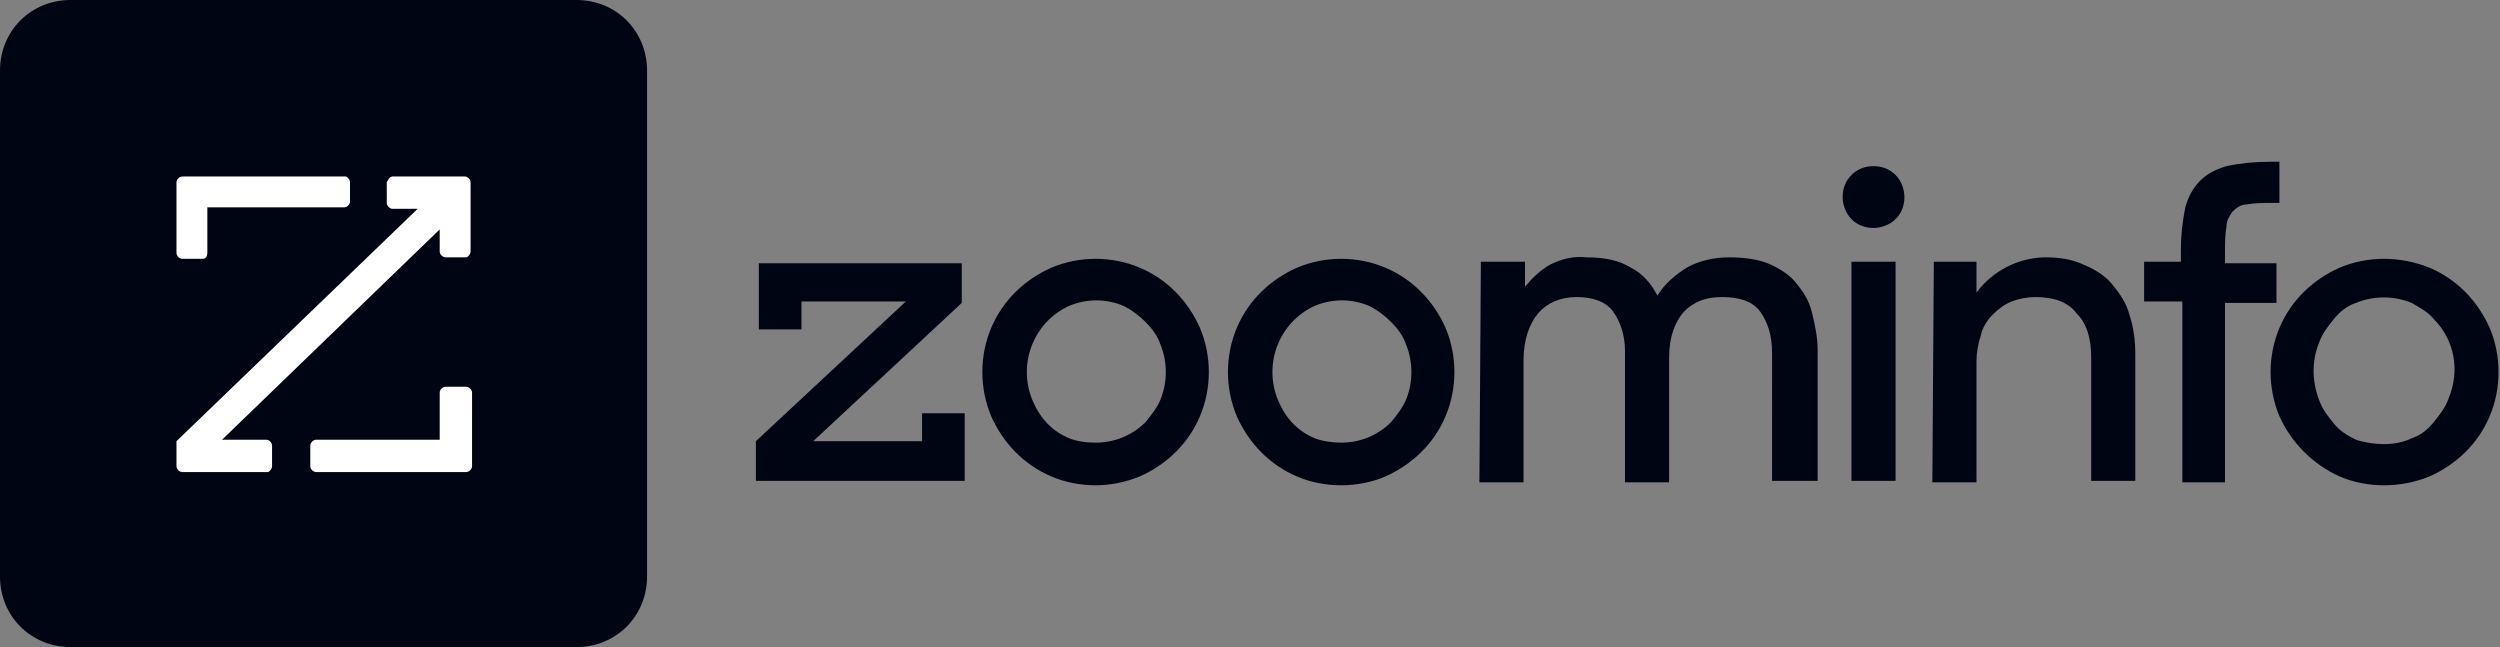 <svg version="1.1" id="Layer_1" xmlns:x="ns_extend;" xmlns:i="ns_ai;" xmlns:graph="ns_graphs;" xmlns="http://www.w3.org/2000/svg" xmlns:xlink="http://www.w3.org/1999/xlink" x="0px" y="0px" viewBox="0 0 170 44" style="enable-background:new 0 0 170 44;" xml:space="preserve">
 <rect x="0" y="0" width="170" height="44" fill="#808080" stroke="none"/>
 <style type="text/css">
  .st0{fill:#000514;}
	.st1{fill:#FFFFFF;}
 </style>
 <path class="st0" d="M51.4,32.7V30l10.2-9.5h-7.1v1.9h-2.9v-4.5h13.8v2.7L55.3,30h7.4v-1.9h2.9v4.6L51.4,32.7L51.4,32.7z M74.5,33
	c-1,0-2.1-0.2-3-0.6c-1.9-0.8-3.3-2.3-4.1-4.1c-0.8-1.9-0.8-4.1,0-6c0.8-1.9,2.3-3.3,4.1-4.1c1.9-0.8,4.1-0.8,6,0
	c1.9,0.8,3.3,2.3,4.1,4.1c0.8,1.9,0.8,4.1,0,6c-0.8,1.9-2.3,3.3-4.1,4.1C76.5,32.8,75.5,33,74.5,33z M74.5,30.1
	c1.3,0,2.5-0.5,3.4-1.4c0.4-0.5,0.8-1,1-1.5c0.5-1.2,0.5-2.6,0-3.8c-0.2-0.6-0.6-1.1-1-1.5c-0.4-0.4-0.9-0.8-1.5-1.1
	c-1.2-0.5-2.5-0.5-3.7,0c-1.1,0.5-2,1.4-2.5,2.6c-0.5,1.2-0.5,2.6,0,3.8c0.5,1.2,1.3,2.1,2.5,2.6C73.2,30,73.8,30.1,74.5,30.1z
	 M91.2,33c-1,0-2.1-0.2-3-0.6c-1.9-0.8-3.3-2.3-4.1-4.1c-0.8-1.9-0.8-4.1,0-6c0.8-1.9,2.3-3.3,4.1-4.1c1.9-0.8,4.1-0.8,6,0
	c1.9,0.8,3.3,2.3,4.1,4.1c0.8,1.9,0.8,4.1,0,6c-0.8,1.9-2.3,3.3-4.1,4.1C93.3,32.8,92.2,33,91.2,33z M91.2,30.1
	c1.3,0,2.5-0.5,3.4-1.4c0.4-0.5,0.8-1,1-1.5c0.5-1.2,0.5-2.6,0-3.8c-0.2-0.6-0.6-1.1-1-1.5c-0.4-0.4-0.9-0.8-1.5-1.1
	c-1.2-0.5-2.5-0.5-3.7,0c-1.1,0.5-2,1.4-2.5,2.6c-0.5,1.2-0.5,2.6,0,3.8c0.5,1.2,1.3,2.1,2.5,2.6C89.9,30,90.6,30.1,91.2,30.1z
	 M100.7,17.8h3v1.7c0.5-0.6,1-1.1,1.7-1.5c0.8-0.4,1.6-0.6,2.5-0.5c1.2,0,2.2,0.2,3,0.7c0.8,0.4,1.4,1.1,1.8,1.9
	c0.5-0.8,1.2-1.4,2-1.9c0.9-0.5,1.9-0.7,2.9-0.7c0.9,0,1.8,0.1,2.6,0.4c0.7,0.3,1.4,0.7,1.9,1.3c0.5,0.6,0.9,1.2,1.1,2
	c0.2,0.8,0.4,1.7,0.4,2.6v8.9h-3.1V24c0-1.2-0.3-2.1-0.8-2.8s-1.4-1-2.6-1c-1.1,0-1.9,0.3-2.6,1c-0.6,0.7-1,1.7-1,3.1v8.5h-3v-8.9
	c0-1.1-0.3-2-0.8-2.7s-1.4-1-2.5-1c-1.1,0-2,0.4-2.6,1.1c-0.6,0.7-1,1.8-1,3.2v8.3h-3L100.7,17.8L100.7,17.8z M125.3,13.4
	c0-0.6,0.2-1.1,0.6-1.5c0.4-0.4,0.9-0.6,1.5-0.6c0.6,0,1.1,0.2,1.5,0.6c0.4,0.4,0.6,1,0.6,1.5c0,0.6-0.2,1.1-0.6,1.5
	c-0.4,0.4-1,0.6-1.5,0.6c-0.6,0-1.1-0.2-1.5-0.6C125.5,14.5,125.3,13.9,125.3,13.4C125.3,13.4,125.3,13.4,125.3,13.4z M125.9,17.8h3
	v14.9h-3C125.9,32.7,125.9,17.8,125.9,17.8z M131.5,17.8h2.9v2.1c1.1-1.5,2.9-2.4,4.7-2.4c0.9,0,1.7,0.1,2.6,0.5
	c0.7,0.3,1.4,0.7,1.9,1.3c0.5,0.6,1,1.3,1.2,2.1c0.3,0.9,0.4,1.8,0.4,2.7v8.6h-3v-8.4c0-1.3-0.3-2.3-1-3c-0.6-0.8-1.6-1.1-2.8-1.1
	c-0.5,0-1.1,0.1-1.6,0.3c-0.5,0.2-0.9,0.5-1.3,0.9c-0.4,0.4-0.7,0.9-0.8,1.4c-0.2,0.6-0.3,1.2-0.3,1.8v8.2h-3L131.5,17.8L131.5,17.8
	z M145.7,17.8h2.6V17c0-1,0.1-1.9,0.3-2.9c0.2-0.7,0.5-1.3,1-1.8c0.5-0.5,1.1-0.8,1.8-1c0.9-0.2,1.9-0.3,2.9-0.3h0.7v2.8h-0.5
	c-0.6,0-1.2,0-1.7,0.1c-0.4,0-0.7,0.2-1,0.5c-0.2,0.3-0.4,0.6-0.4,1c-0.1,0.6-0.1,1.1-0.1,1.7v0.8h3.5v2.7h-3.5v12.2h-2.9V20.5h-2.6
	V17.8z M162.1,33c-1,0-2.1-0.2-3-0.6c-1.8-0.8-3.3-2.3-4.1-4.1c-0.8-1.9-0.8-4.1,0-6c0.8-1.9,2.3-3.3,4.1-4.1c1.9-0.8,4.1-0.8,6.1,0
	c1.9,0.8,3.3,2.3,4.1,4.1c0.8,1.9,0.8,4.1,0,6c-0.8,1.9-2.3,3.3-4.1,4.1C164.2,32.8,163.2,33,162.1,33L162.1,33z M162.1,30.2
	c0.6,0,1.3-0.1,1.9-0.4c0.6-0.2,1.1-0.6,1.5-1.1c0.4-0.5,0.8-1,1-1.6c0.8-1.9,0.4-4-1-5.4c-0.4-0.5-1-0.8-1.5-1.1
	c-1.2-0.5-2.6-0.5-3.8,0c-0.6,0.2-1.1,0.6-1.5,1.1c-0.4,0.5-0.8,1-1,1.6c-0.5,1.2-0.5,2.6,0,3.9c0.2,0.6,0.6,1.1,1,1.6
	c0.4,0.5,0.9,0.8,1.5,1.1C160.8,30.1,161.5,30.2,162.1,30.2L162.1,30.2L162.1,30.2z">
 </path>
 <path class="st0" d="M0,4.8C0,2.1,2.1,0,4.8,0c0,0,0,0,0,0h34.4C41.9,0,44,2.1,44,4.8v34.4c0,2.7-2.1,4.8-4.8,4.8H4.8
	C2.1,44,0,41.9,0,39.2V4.8z">
 </path>
 <path class="st1" d="M26.7,12h4.9c0.2,0,0.4,0.2,0.4,0.4v4.7c0,0.2-0.2,0.4-0.3,0.4c0,0,0,0,0,0h-1.4c-0.2,0-0.4-0.2-0.4-0.4v0v-1.5
	L15.1,29.9h3c0.2,0,0.4,0.2,0.4,0.4v1.4c0,0.2-0.2,0.4-0.3,0.4c0,0,0,0,0,0h-5.8c-0.2,0-0.4-0.2-0.4-0.4c0,0,0,0,0,0v-1.7l16.4-15.8
	h-1.7c-0.2,0-0.4-0.2-0.4-0.4c0,0,0,0,0,0v-1.4C26.4,12.2,26.5,12,26.7,12z M14.1,14.1h9.3c0.2,0,0.4-0.2,0.4-0.4v-1.3
	c0-0.2-0.2-0.4-0.3-0.4H12.4c-0.2,0-0.4,0.2-0.4,0.4c0,0,0,0,0,0v4.8c0,0.2,0.2,0.4,0.4,0.4h1.4c0.2,0,0.3-0.2,0.3-0.4V14.1z
	 M29.9,29.9h-8.4c-0.2,0-0.4,0.2-0.4,0.4c0,0,0,0,0,0v1.4c0,0.2,0.2,0.4,0.4,0.4h10.2c0.2,0,0.4-0.2,0.4-0.4v-5
	c0-0.2-0.2-0.4-0.4-0.4h-1.4c-0.2,0-0.4,0.2-0.4,0.4c0,0,0,0,0,0L29.9,29.9L29.9,29.9z">
 </path>
</svg>